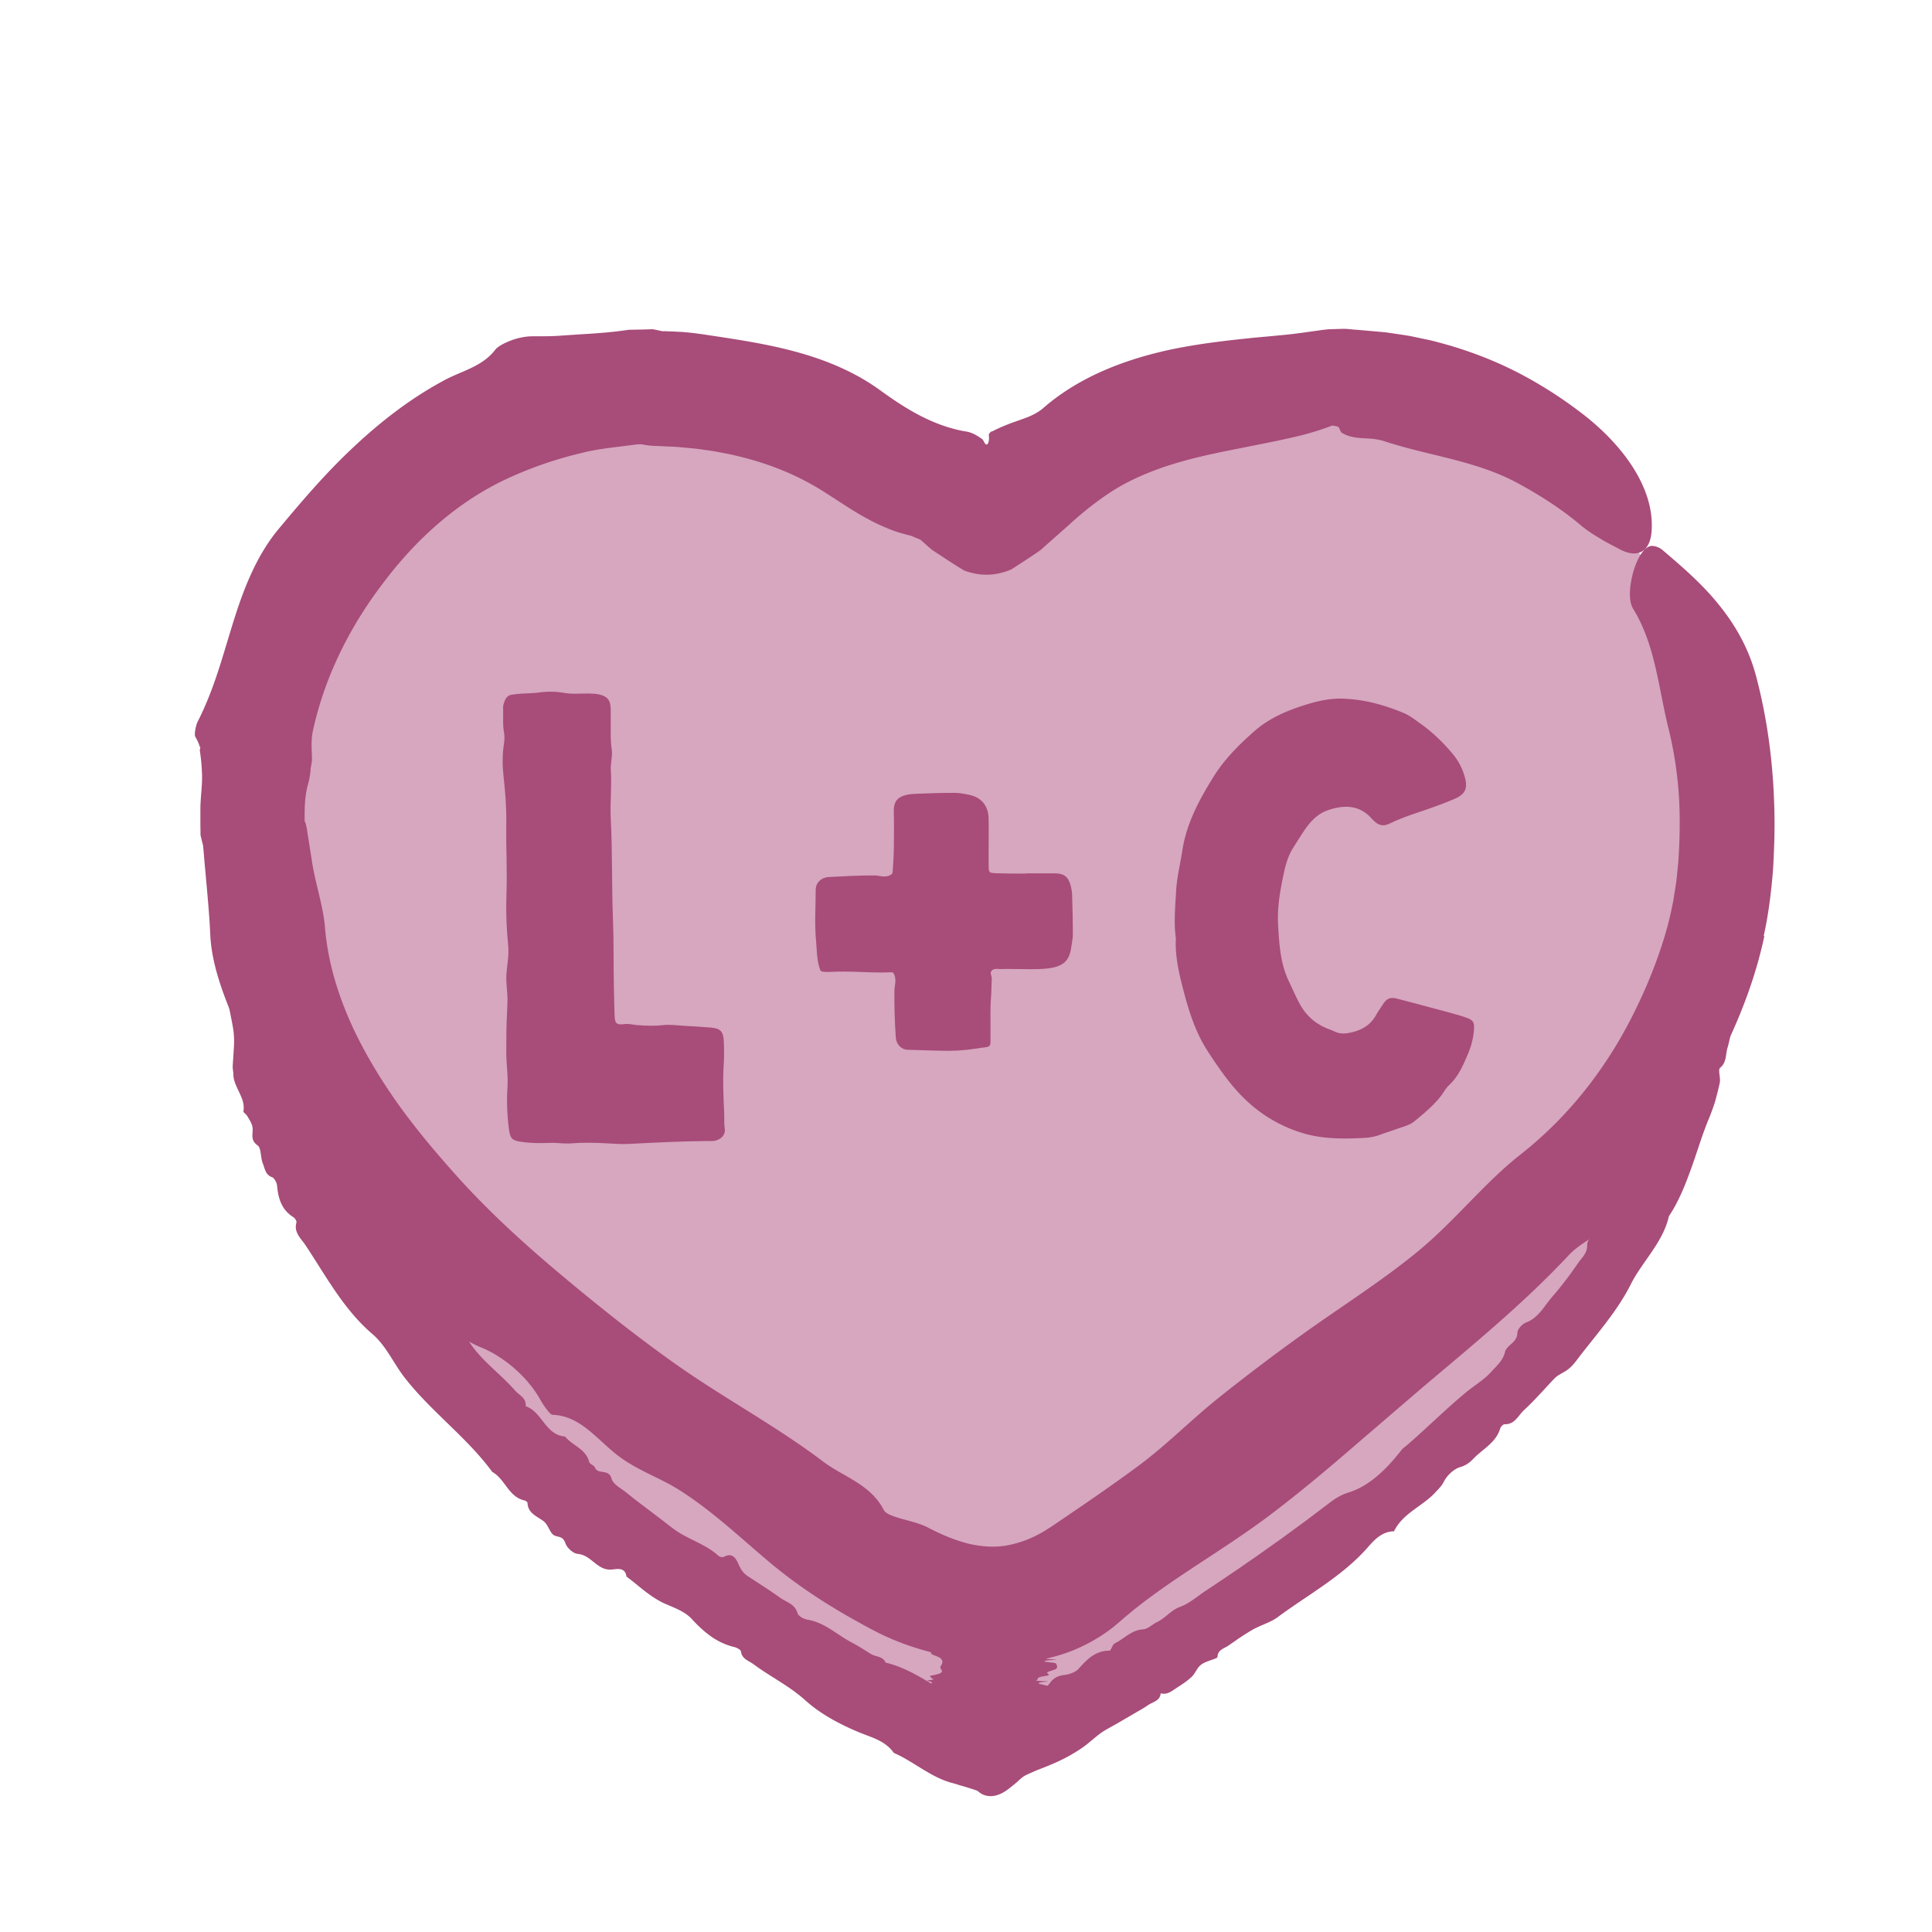 <?xml version="1.0" encoding="UTF-8"?>
<svg data-bbox="0 0 351.54 351.54" viewBox="0 0 351.53 351.53" xmlns="http://www.w3.org/2000/svg" data-type="ugc">
    <g>
        <path fill="none" d="M351.54 175.77c0 97.075-78.695 175.77-175.77 175.77S0 272.845 0 175.77 78.695 0 175.77 0s175.77 78.695 175.77 175.77"/>
        <path d="M301.01 104.53c-12.23-18.07-27.83-30.07-48.28-33.14-2.16-.32-4.34-.54-6.51-.81h-2.12c-3.06.3-6.12.56-9.17.89-19.35 2.15-36.54 10.12-51.43 24.15-1.85 1.74-3.02 1.77-4.89.01-16.84-15.85-36.35-23.88-58.29-24.66-.59-.02-1.18-.26-1.77-.4h-2.65c-3.56.51-7.15.77-10.66 1.56-20.04 4.5-35 17.38-46.35 35.91-6.98 11.39-11.54 23.91-13.02 37.73-.05.46-.28.9-.43 1.35v14.24c.16.76.4 1.51.46 2.29 1.75 21.55 8.49 41.06 19.15 58.98 8.41 14.14 19.29 25.61 30.82 36.48 21.83 20.61 44.37 40.1 69.09 56.23 11.3 7.37 22.73 7.77 33.68-.6 13.55-10.36 27.09-20.79 40.17-31.88 18.73-15.88 36.97-32.53 52.42-52.48 13.63-17.6 23.72-37.07 25.27-61.28 1.52-23.74-2.53-45.41-15.5-64.57Z" fill="#d6a7bf"/>
        <path d="M92.13 189.49c-.02-2.33.09-4.65.2-6.97.06-1.32-.13-2.66-.2-3.99-.11-2.15.56-4.27.34-6.43-.32-3.13-.43-6.26-.32-9.39.16-4.3-.1-8.6-.03-12.9.05-2.9-.19-5.78-.51-8.67-.21-1.89-.22-3.83.08-5.74.12-.76.14-1.51 0-2.25-.26-1.45-.09-2.9-.15-4.35-.02-.49.15-.91.32-1.34.23-.58.64-.97 1.28-1.06.58-.08 1.15-.16 1.73-.19 1.04-.07 2.1-.05 3.13-.2 1.57-.22 3.12-.21 4.68.07 1.43.26 2.9.08 4.35.11.7.01 1.39.02 2.08.19 1.3.3 1.9.94 1.99 2.26.05.64 0 1.28.02 1.92.05 1.97-.12 3.95.2 5.92.1.61-.03 1.27-.07 1.91-.03.52-.16 1.04-.12 1.56.22 3.01-.15 6.02 0 9.03.32 6.22.16 12.44.41 18.65.16 4.01.06 8.02.16 12.02.04 1.74.06 3.49.13 5.23.05 1.33.39 1.64 1.72 1.46.84-.11 1.62.11 2.42.18 1.57.13 3.13.18 4.7 0 1.22-.14 2.43.05 3.65.12 1.68.1 3.36.18 5.03.33 1.7.15 2.25.69 2.34 2.39.07 1.39.09 2.8 0 4.19-.21 3.02-.06 6.04.08 9.06.04.91-.05 1.82.1 2.76.2 1.2-.87 2.15-2.14 2.24-.35.02-.7 0-1.05 0-4.76.05-9.51.28-14.27.53-1.21.06-2.43-.01-3.65-.09-2.26-.13-4.54-.2-6.79-.01-1.35.11-2.65-.15-3.99-.09-1.68.07-3.37.07-5.05-.18-1.81-.27-2.11-.59-2.34-2.42-.33-2.54-.42-5.07-.25-7.63.12-1.78-.15-3.59-.21-5.39-.03-.93 0-1.86 0-2.79Z" fill="#a84c79"/>
        <path d="M195.07 162.84c.08 2.38.14 4.76.14 7.13 0 .8-.19 1.61-.3 2.42-.33 2.44-1.44 3.55-4.57 3.85-2.08.2-4.19.06-6.28.07-.64 0-1.28-.02-1.92.01-.57.03-1.2-.19-1.67.26-.48.45.02.99-.01 1.49-.08 1.16-.05 2.31-.15 3.48-.17 2.02-.06 4.07-.09 6.1-.05 3.36.5 2.63-2.87 3.17-2.11.34-4.28.43-6.42.36-1.92-.07-3.83-.11-5.75-.17-1.22-.04-2.11-1-2.19-2.25-.19-2.84-.29-5.68-.25-8.53.02-.91.38-1.82.02-2.75-.14-.35-.15-.59-.66-.57-3.66.17-7.31-.29-10.97-.07q-.435.015-.87 0c-1.01-.05-.96-.07-1.24-1.05-.41-1.47-.39-2.99-.53-4.48-.3-3.13-.08-6.27-.07-9.41 0-1.3 1.02-2.25 2.33-2.32 2.78-.15 5.56-.3 8.36-.29.86 0 1.7.38 2.59.06.43-.16.7-.29.73-.79.06-1.28.18-2.55.2-3.82.04-2.38.06-4.77 0-7.15-.03-1.55.49-2.53 2.32-2.96.57-.13 1.15-.18 1.73-.2 2.31-.08 4.62-.18 6.93-.17.98 0 1.97.19 2.93.41 2.11.49 3.3 2.03 3.34 4.29.04 2.15 0 4.3 0 6.46 0 .69-.01 1.39 0 2.09.03 1.29.04 1.32 1.4 1.38 1.16.05 2.32.04 3.49.06h1.92v-.04h5.23c1.66 0 2.46.61 2.88 2.21.15.56.26 1.14.28 1.71Z" fill="#a84c79"/>
        <path d="M213.95 170.73c-.4-2.86-.11-5.66.03-8.43.13-2.53.76-5.05 1.15-7.57.76-4.94 3.08-9.22 5.66-13.38 1.99-3.2 4.63-5.83 7.42-8.29 2.73-2.42 6.08-3.82 9.53-4.88 2.22-.68 4.49-1.17 6.85-1.05 1.74.09 3.45.32 5.15.73 1.92.46 3.78 1.09 5.61 1.85 1.2.49 2.18 1.3 3.22 2.04 2.14 1.52 4.01 3.36 5.7 5.36a11.2 11.2 0 0 1 2.3 4.46c.5 1.93-.03 2.96-1.86 3.76-1.28.56-2.58 1.05-3.89 1.52-2.67.97-5.41 1.75-7.97 3-1.01.49-1.9.41-2.72-.37-.17-.16-.35-.31-.5-.48-2.31-2.64-5.21-2.58-8.15-1.53-1.77.63-3.08 2.04-4.14 3.6-.72 1.06-1.39 2.15-2.07 3.23-1.21 1.92-1.59 4.11-2.02 6.26-.52 2.63-.86 5.28-.69 7.96.21 3.41.42 6.84 1.94 10.01.65 1.36 1.25 2.75 1.96 4.08 1.14 2.12 2.84 3.66 5.09 4.55.43.17.87.33 1.29.53.76.36 1.52.42 2.37.29 2.24-.37 4.07-1.28 5.2-3.34.36-.66.81-1.27 1.22-1.91.66-1.03 1.34-1.34 2.5-1.04 3.21.83 6.4 1.69 9.59 2.55 1.01.27 2.02.56 3.01.9 1.35.47 1.57.88 1.45 2.34s-.48 2.85-1.05 4.2c-.89 2.09-1.75 4.18-3.48 5.77-.58.54-.96 1.31-1.46 1.95-1.36 1.76-3.08 3.16-4.77 4.57-.91.76-2.07 1.02-3.17 1.41-1.09.39-2.2.74-3.29 1.14-.88.32-1.8.47-2.73.52-3.78.2-7.57.23-11.23-.88-4.78-1.45-8.82-4.13-12.12-7.88-1.92-2.18-3.56-4.59-5.14-7.02-2.15-3.31-3.35-7.02-4.34-10.79-.84-3.2-1.63-6.43-1.45-9.71Z" fill="#a84c79"/>
        <path d="M313.23 190.41c-.25 1.6-.64 3.1-.94 4.55-.39 1.44-.7 2.83-1.12 4.16-.39 1.34-.78 2.64-1.2 3.9-.39 1.28-.85 2.51-1.27 3.76-.25.78-.02 1.86-.43 2.82-1.64 3.78-3.01 7.9-5.61 10.99-2.83 3.37-5.2 6.9-7.11 10.56-1.82 3.48-4.22 6.47-6.51 9.56-.76 1.05-1.48 2.11-2.93 2.72-1.08.43-2.32 1.81-2.52 3.49-.04.32-.57.63-.92.89-.38.28-1.04.41-1.16.75-1.45 3.79-4.98 5.88-7.43 8.81-.62.73-1.66 1.16-1.56 2.42.02.32-.62 1-.98 1.02-.95.07-1.57.5-2.23 1.12-2.84 2.73-5.8 5.32-8.78 7.87-.63 2.22-2.68 3.18-4.27 4.48-1.2.98-2.67 1.6-4.03 2.36-1.36.78-2.18 2.45-4.04 2.47-.29 0-.56.63-.89.92-1.48 1.27-2.87 2.79-4.58 3.57-.87.4-1.76.77-2.52 1.33-9.78 7.13-19.88 13.82-30.19 20.12-.89.55-1.83.94-2.41 2.14-.45.94-2.08 1.95-3.1 1.87-1.64-.12-2.54.86-3.69 1.46-2.12 1.11-4.12 2.43-6.26 3.5-1.26.64-2.33 1.98-4.04 1.46-.16-.05-.56.17-.63.35-.4.92-1.02 1.33-1.81 1.61-.85.3-1.76.39-2.6.59-1.24.3-2.41.6-3.74 1.35-1.29.77-3.77.78-4.92-.08-1.52-1.1-2.97-1.28-4.4-1.94-1.07-.53-1.9-1.03-2.82-1.54l-2.71-1.53-5.4-3.09c-3.59-2.08-7.18-4.16-10.74-6.28-3.37-2-7.26-3.09-10.37-5.62-.74-.6-1.87-.75-2.09-1.97-.05-.25-.74-.57-1.11-.55-1.34.08-2.08-.77-3.07-1.48-4.52-3.21-8.87-6.8-13.71-9.4-3.78-2.02-6.95-4.74-10.36-7.18-1.14-.81-1.88-2.15-2.91-3.15-1-.96-2.12-1.79-3.22-2.64-.66-.5-1.13-1.22-2.22-1.2-.58.01-1.56-.68-1.72-1.23-.56-1.84-2.13-2.67-3.38-3.8-3.56-3.22-7.13-6.45-10.5-9.89-.82-.85-2.12-1.43-2.08-2.94 0-.2-.71-.45-1.09-.69-.4-.26-1.02-.45-1.14-.81-1.12-3.22-3.89-5.1-5.93-7.54-4.91-5.94-9.77-11.96-13.81-18.55-1.12-1.84-2.91-2.97-3.92-4.84-.98-1.79-2.06-3.54-2.9-5.41-.61-1.31-1.72-2.5-1.28-4.18.12-.46-.3-1.41-.74-1.68-1.66-1.04-1.8-2.92-2.56-4.45-.92-1.89-.94-4.13-2.63-5.77-.45-.45-.19-1.65-.34-2.49-.29-1.45-.6-2.89-.95-4.32-.18-.69-.72-1.27-.89-1.92-1.3-5.05-2.94-10.2-3.54-15.9-.31-2.89-.28-5.94.21-9l3.77 4.45h-.2v-7.65h.4v7.65h-.2l3.77-3.21c-.37 2.24-.62 4.51-.72 6.79-.23 5.08.26 10.19 1.01 15.27.15.96.54 1.91.78 2.86.22.96.28 1.93-.22 2.99 1.3 1.52 1.22 3.13.71 4.95-.07.26.52.67.77 1.03.77 1.15 2.66 1.76 1.6 3.71-.04.07.1.22.12.33.25 1.22 2.07 1.36 1.77 3.15-.21 1.13.69 2.45 1.2 3.63.52 1.23 1.09 2.47 1.83 3.58.77 1.13.82 2.84 2.56 3.33.28.08.02 1.4.39 1.88 1.82 2.47 2.62 5.77 5.57 7.43.67.38 1.26 1.3 1.46 2.07.67 2.8 2.65 4.48 4.65 6.38 2.65 2.5 5.26 5.28 6.46 8.96.26.78.29 1.21 1.21 1.4.61.12 1.14.82 1.62 1.34 5.4 5.76 11.14 11.23 17.12 16.43 1.63 1.41 2.39 3.63 4.39 4.71.83.44 1.28 1.59 2.5 1.29.17-.04.52.14.6.31 1.32 2.61 4.46 2.93 6.23 4.95.39.43.68.93 1.06 1.37.38.45.74 1.09 1.23 1.25 4.1 1.32 6.85 4.65 10.42 6.75 1.21.71 2.11 2.12 3.84 1.82.26-.05.76.32.89.61 1.15 2.58 3.98 3.12 5.84 4.81.97.87 2.61.97 2.91 2.62.04.21.54.39.86.49.55.17 1.22.12 1.66.43 1.22.84 2.22 2.3 3.54 2.64 1.64.43 2.82 1.4 4.16 2.19.77.44 1.24 1.37 1.95 1.96.67.55 1.48.92 2.23 1.37 1.07.64 2.3 1.11 3.18 1.94.92.86 2.4.26 3.14 1.68.57 1.09 2.19.67 3.26 1.13.53.23 1 .66 1.44 1.06.34.3.51.87.88 1.04.85.39 1.53 1.03 2.66 1.05.78.02 1.53 1.2 2.36 1.76.83.55 1.74.98 2.62 1.46s1.71 1.2 2.65 1.38c.26.05.51.1.76.16l.37.1c.13.04.18.03.27.05.33.06.62.14.91.22.59.13 1.2.05 1.78-.06.29-.06.57-.15.85-.25l.42-.16c.13-.05.37-.16.55-.25.8-.39 1.63-.88 2.52-1.44.43-.28.97-.72 1.43-.94.48-.24 1.02-.35 1.67-.1.23.09.76-.18.96-.43 2.61-3.16 6.66-4.07 9.8-6.38 2.24-1.65 4.27-3.53 6.76-4.85 2.4-1.3 4.97-2.51 6.92-4.35 1.61-1.5 3.19-2.99 5.13-3.89 1.89-.91 2.37-3.79 5.06-3.39 1.76-1.16 3.47-2.4 5.25-3.52 1.51-.94 2.7-2.38 4.74-2.49.74-.04 1.71-.79 2.07-1.47 1.15-2.2 3.04-3.2 5.19-4.08.51-.2.72-1.04 1.19-1.42 1.44-1.17 2.88-2.36 4.42-3.38 4.65-3.02 8.05-7.41 12.16-10.96.77-.65 1.03-2.03 1.83-2.45 4.97-2.55 8.01-7.37 12.3-10.59 6.38-4.78 10.93-11.3 15.84-17.36.66-.78 2-1.12 2.08-1.66.23-1.68 1.78-2.68 1.99-4.06.36-2.47 2.19-3.9 3.11-5.91.66-1.46 2.19-2.56 1.82-4.45-.05-.27.24-.73.51-.91 2.17-1.47 1.67-4.32 3.14-6.13.55-4.49 3.06-8.16 4-12.4.13-.62 0-1.29 0-1.94 0-.32-.08-.73.09-.96.59-.84 1.02-1.74 1.35-2.67.31-.94.5-1.91.67-2.88.15-.98.22-1.97.35-2.94.12-.98.2-1.96.42-2.92.28-1.27.77-2.49.98-3.78.21-1.3-.16-2.63.76-3.87.28-.39.11-1.15-.03-1.7-.51-1.99.05-3.68 1.42-4.77l3.43 3.02c-.06-.09-.12-.19-.18-.29v-.02h-.02v-6.28c0 .01.01.02.02.04l.04.08.08.15c.1.21.18.42.25.65v.04l.02.01v4.32-.02l-.02-.09c-.01-.06-.03-.12-.04-.18a4.8 4.8 0 0 1-.13-1.12c0-.21.02-.38.05-.52.02-.07.04-.14.07-.2l.04-.09.02-.04v.21l-.01.03c-.07.1-.16.18-.26.26l-.08.05-.04.02v-.95h.01l.02-.02c.05-.03.11-.06.17-.09l.16-.09.43.6c.11.16.23.35.37.53.98 1.28 1.64 2.64 1.64 4.36 0 1.34-.34 2.78.75 3.98.19.2.13.82-.01 1.14-1.04 2.25-.45 4.86-1.39 6.93-.67 1.58-.82 3.08-1.26 4.59-.43 1.25-.11 2.71-1.38 3.77-.43.35.11 1.8-.06 2.7-.23 1.06-.5 2.11-.78 3.16-.3 1.04-.68 2.06-1.07 3.06-1.29 3.01-2.18 6.14-3.29 9.21-1.1 3.07-2.3 6.14-4.12 8.88-1.09 4.8-4.85 8.23-6.95 12.41-2.58 5.12-6.45 9.3-9.84 13.8-.7.92-1.35 1.6-2.29 2.13-.61.35-1.29.69-1.76 1.19-1.84 1.94-3.59 3.96-5.55 5.77-1.04.97-1.67 2.62-3.51 2.54-.25 0-.7.45-.79.76-.75 2.58-3.17 3.74-4.86 5.49-.64.68-1.34 1.24-2.42 1.55-1.16.34-2.4 1.51-2.96 2.62-.42.84-.99 1.35-1.55 1.97-2.34 2.55-5.93 3.77-7.54 7.1-2.25 0-3.69 1.68-4.89 3.05-4.64 5.22-10.79 8.49-16.28 12.57-1.34.98-3.04 1.43-4.51 2.25-1.53.87-2.98 1.9-4.43 2.91-.77.54-1.94.74-2 2.02 0 .09-.12.23-.21.27-.94.4-2.01.62-2.8 1.21-.71.53-1.03 1.56-1.69 2.19-.79.75-1.74 1.37-2.67 1.97-.9.57-1.75 1.37-2.97 1.03-.12 1.41-1.47 1.56-2.34 2.18-.82.58-1.73 1.05-2.6 1.57l-2.95 1.72c-.98.58-2.02 1.07-2.94 1.72-1.26.9-2.38 2.02-3.68 2.88-1.36.91-2.81 1.72-4.3 2.4-.92.42-1.91.82-2.82 1.18-.81.3-1.73.7-2.75 1.17-.42.19-.79.45-1.15.77-.2.16-.33.31-.58.53-.26.22-.52.44-.8.66-.73.6-1.64 1.36-2.77 1.72-1.11.37-2.44.31-3.5-.63-.21-.19-.71-.32-1.25-.5-.54-.16-1.13-.37-1.58-.48-.44-.12-.88-.26-1.33-.41l-.85-.23a16 16 0 0 1-1.58-.56c-1.03-.43-2.01-.97-2.97-1.54-1.93-1.14-3.78-2.42-5.82-3.31-1.56-2.22-3.97-2.77-6.34-3.75-3.47-1.45-6.99-3.31-9.76-5.81-2.93-2.65-6.38-4.3-9.45-6.59-.87-.64-2.08-.91-2.26-2.3-.04-.32-.76-.7-1.22-.81-3.21-.76-5.55-2.73-7.75-5.12-1.15-1.27-2.97-1.95-4.71-2.7-1.31-.56-2.51-1.37-3.69-2.26-1.16-.9-2.29-1.88-3.47-2.75-.23-1.79-1.81-1.33-2.67-1.27-1.15.08-1.88-.31-2.71-.92-1.08-.78-1.95-1.78-3.51-1.93-.8-.08-1.92-1.09-2.2-1.9-.38-1.08-.83-1.1-1.77-1.35-1.11-.29-1.19-1.93-2.25-2.72-1.12-.85-2.82-1.41-2.88-3.27 0-.17-.34-.44-.56-.48-2.91-.64-3.52-3.9-5.86-5.19-4.69-6.38-11.21-11.02-16.04-17.28-1.98-2.59-3.31-5.71-5.78-7.82-5.21-4.45-8.42-10.51-12.16-16.15-.79-1.19-2.18-2.33-1.65-4.12.07-.25-.28-.81-.55-.98-2.11-1.29-2.77-3.38-2.97-5.69-.05-.56-.49-1.44-.92-1.59-1.23-.43-1.3-1.57-1.67-2.47-.46-1.09-.27-2.85-.97-3.32-1.47-1.05-.71-2.25-.93-3.37-.12-.7-.6-1.36-.97-2.01-.18-.31-.7-.6-.67-.83.22-1.28-.24-2.34-.74-3.39-.48-1.06-1.07-2.1-1.09-3.29 0-.51-.14-1.02-.12-1.51.16-2.81.34-4.19.21-5.71-.11-1.52-.56-3.17-1.15-6.57 1.51-1.93-.93-4.07.35-6.13.46-.73.42-2.15.16-3.1-.57-2.07-.42-4.17-.04-6.22l.7-3.79 3.64.09h.19v8.78h-.2l-.2-.01v-8.75h.2l5.32.2-1.01 4.88c-.29 1.4-.5 2.87-.31 4.36.08.7-.97 1.32-.04 2.2.36.32-.5 1.62-.35 2.45.2 1.18-.18 2.56 1.08 3.6.51.42.37 1.57.63 2.37.35 1.1.18 2.32 1.28 3.29.6.53.93 2 .67 2.83-.27.83-.34 1.66-.28 2.37.06.7.26 1.36.53 2 .56 1.27 1.4 2.42 2.07 3.6.4.71.71 1.2.7 2.07.01 1.22.03 2.89.85 3.56 1.4 1.2 1.62 2.75 2.28 4.17 1.14 2.45 2.19 4.97 3.56 7.33 1.57 2.67 2.79 5.59 5.23 7.8 1.3 1.19 2.9 2.79 2.8 5.13-.01.26 1.07.42 1.38.82 2.36 3.19 4.83 6.32 7.29 9.46.57.72.13 2.42 1.55 2.32 1.51-.12.35 2.19 1.94 1.8.23-.06.76.59.95 1 2 4.54 6.25 7.21 9.39 10.8.75.87 2.1 1.35 1.93 2.86 3.02 1.01 3.58 5.25 7.17 5.51 1.33 1.67 3.79 2.23 4.4 4.65.1.39.88.58 1.03.98.53 1.37 2.54.17 3.03 2.03.28 1.07 1.84 1.83 2.86 2.67.95.79 1.93 1.54 2.92 2.28l3.25 2.47c1.09.81 2.12 1.71 3.28 2.42 2.34 1.45 5.03 2.28 7.11 4.18.22.2.75.36.97.24 1.85-1.01 2.39.65 2.86 1.63.39.82.83 1.39 1.55 1.87 1.96 1.29 3.96 2.54 5.86 3.91 1.12.82 2.7 1.11 3.18 2.82.15.53 1.14 1.07 1.82 1.18 3.15.52 5.36 2.75 8.02 4.14 1.21.63 2.35 1.38 3.51 2.1.88.55 2.17.38 2.68 1.57 5.11 1.23 9.1 4.64 13.67 6.96l.42.22.27.12c.16.08.33.15.5.21.34.14.69.25 1.05.35q1.08.3 2.22.36c1.51.08 3.05-.18 4.36-.77.08-.04.16-.09.23-.14l.3-.21c.27-.19.55-.38.84-.53.58-.31 1.22-.47 2.02-.2.3.1 1.1-.35 1.22-.7.32-.95.63-1.54 1.8-1.15.22.07.73-.44.97-.78.66-.94 1.49-1.35 2.66-1.49.9-.11 2-.48 2.58-1.13 1.56-1.72 3.04-3.29 5.61-3.29.31 0 .53-1.11.97-1.33 1.72-.83 3.01-2.42 5.15-2.55.88-.05 1.68-.92 2.56-1.33 1.51-.72 2.48-2.13 4.15-2.75 1.7-.61 3.15-1.92 4.7-2.95 1.55-1.01 3.09-2.05 4.62-3.09 1.54-1.03 3.05-2.1 4.58-3.15l4.53-3.21 4.48-3.28 4.43-3.35c1.03-.78 2.07-1.4 3.4-1.81 3.4-1.07 6.49-3.74 9.58-7.72.22-.29.55-.49.83-.73 3.64-3.13 7.04-6.53 10.69-9.58 1.6-1.35 3.49-2.42 4.92-4.03.93-1.05 2.01-1.9 2.38-3.46.29-1.3 2.25-1.71 2.26-3.52 0-.66.89-1.61 1.58-1.87 2.31-.88 3.31-3.03 4.77-4.69 1.68-1.93 3.22-3.97 4.66-6.08.71-1.03 1.76-1.83 1.69-3.43-.03-.78 1.08-1.83 1.92-2.37 1.32-.82 1.96-2.09 2.45-3.35.98-2.73.87-2.74 2.87-4.81.24-.25.42-.56.58-.87 1.67-3.03 3.6-6.06 4.31-9.38.32-1.37.64-2.71 1.06-4.01.35-1.32.81-2.59 1.16-3.91.31-1.04.11-2.38 1.53-2.96.21-.08.34-.69.26-.98-.38-1.27-.32-2.45-.05-3.61.11-.58.25-1.16.4-1.74l.21-.87.09-.44.09-.51c.41-2.66-.14-5.17.61-7.47.71-2.15.86-4.28.97-6.11.08-1.39.21-2.12.78-2.64.56-.51 1.58-.81 3.27-1.03 1.4-.18 2.27-.09 2.91.47.64.55 1 1.55 1.25 3.1.5 3.31-.09 6.54-.73 9.4-.32 1.44-.66 2.82-.92 4.13-.14.66-.24 1.3-.33 1.93-.1.67-.19 1.33-.26 1.97Z" fill="#a84c79"/>
        <path d="M321.03 170.28c-1.46 6.96-3.96 13.66-6.98 19.97-3.05 6.31-6.74 12.18-10.64 17.76-2.94 4.17-7.13 7.29-8.66 12.81-.78 2.8-6.24 4.27-9.32 7.57-8.41 9-17.95 16.72-27.17 24.54-4.45 3.82-8.89 7.64-13.34 11.46-4.43 3.81-8.97 7.58-13.63 11.11-4.62 3.51-9.59 6.67-14.43 9.87-2.42 1.6-4.81 3.22-7.11 4.9-1.15.84-2.28 1.7-3.38 2.58-.54.45-1.09.9-1.62 1.34-.55.47-1.09.94-1.64 1.41-2.37 1.99-5.11 3.57-8.03 4.75-2.94 1.17-6.1 1.85-9.25 2.13-3.16.3-6.33.1-9.37-.35-3.05-.44-6-1.16-8.85-2-3.03-.89-5.96-2.05-8.63-3.47-.74-.37-1.21-.64-1.79-.95l-1.66-.92a97 97 0 0 1-3.29-1.91c-4.35-2.59-8.47-5.49-12.23-8.63-5.47-4.61-10.57-9.47-16.51-13.2-3.7-2.34-7.88-3.59-11.58-6.61-3.45-2.78-6.55-6.89-11.4-7.01-.41 0-1.61-1.67-2.13-2.62-2.49-4.5-6.98-8.09-10.89-9.66-3.83-1.57-6.39-4.01-9.2-6.49-7.7-6.81-15.25-14.48-21.37-23.51-2.32-3.42-4.14-6.91-5.89-10.5-1.72-3.6-3.27-7.28-4.86-10.94-1.66-3.81-3.53-7.71-5.05-11.69-1.51-3.97-2.7-8.02-2.87-11.95-.18-3.94-.56-7.68-.88-11.4-.1-.93-.17-1.85-.25-2.78l-.12-1.39-.07-.69v-.09l-.01-.04v-.02c-4.43.4 6.03-.55 4.95-.45h-.06l-.55.07c-.38.05-.98.15-1.7.29l-.67.13-.35.07-1.53.33-.03-.1-.14-.53-.26-1.07c-.04-.18-.1-.35-.11-.54v-.55l-.02-1.1v-2.99c0-1.47.19-3.04.27-4.59.04-.78.05-1.54 0-2.31-.05-1.27-.18-2.53-.38-3.79.07-.39.13-.78.18-1.18l.03-.3s.01-.15 0-.04v.09c2.55.58 5.1 1.15 7.65 1.72l.18.03h.06c-16.2-1.94-4.49-.54-8.1-.97l-.02-.05-.06-.2c-.18-.53-.42-1.05-.73-1.56-.24-.38.07-2.06.43-2.78 3.04-5.98 4.53-11.9 6.43-17.98 1.87-6.02 4.21-12.17 8.3-17.07 4.16-4.99 8.46-10.05 13.41-14.69 4.91-4.64 10.39-8.94 16.47-12.22 3.24-1.83 7.12-2.51 9.56-5.74.44-.55 1.59-1.17 2.88-1.66s2.73-.73 3.71-.74c1.79-.02 3.56.03 5.29-.12 1.79-.12 3.58-.24 5.39-.35 1.69-.12 3.24-.24 4.68-.41l1.05-.13.97-.13c.35-.06.7-.06 1.05-.06l1.51-.03 1.14-.03.99-.03 1.19.25.57.12c.06.01.04 0 .07 0h.27-.05l-.02-.01h.11l.45.02.91.03 1.81.09c1.21.09 2.41.24 3.6.4 5.6.85 11.26 1.64 16.81 3.13 5.54 1.48 10.97 3.68 15.68 7.12 4.02 2.9 9.28 6.43 15.61 7.47.74.11 1.54.46 2.34 1 .17.11.33.22.51.34.04.02.07.05.1.08.06.06.09.11.14.18.15.26.36.81.65.76.2-.05.35-.48.38-.86.04-.39.01-.74-.03-.94.1-.2.2-.36.34-.47a1 1 0 0 1 .22-.12l.13-.03c0 .01.12-.06.19-.09l.25-.13c.67-.33 1.36-.63 2.06-.91 1.39-.58 2.88-1 4.25-1.58.81-.35 1.76-.87 2.42-1.45 6.45-5.64 14.63-8.8 22.84-10.61 4.13-.89 8.29-1.45 12.43-1.91l3.1-.33 3.1-.28 2.91-.28c.95-.1 1.9-.22 2.85-.35l2.87-.4.72-.1.6-.07c.22-.02.43-.06.65-.06l1.91-.06c.44 0 .88-.04 1.32 0l1.22.11 1.48.12 2.96.26 1.49.14 1.63.24c1.09.17 2.18.3 3.26.53l3.25.69c1.08.26 2.15.57 3.22.86 4.27 1.25 8.46 2.87 12.43 4.9 3.97 2.04 7.73 4.42 11.23 7.06 7.78 5.78 13.88 13.89 13.28 21.89-.25 3.6-2.4 5.07-5.76 3.31-1.22-.66-2.56-1.31-3.78-2.08-1.26-.74-2.47-1.55-3.54-2.47-3.48-2.92-7.28-5.31-11-7.35-3.88-2.14-8.08-3.45-12.23-4.51-4.16-1.07-8.26-1.93-12.52-3.33-.66-.21-1.38-.31-2.1-.39-.79-.06-1.61-.08-2.39-.16-.79-.08-1.55-.23-2.25-.52-.18-.07-.35-.15-.52-.25l-.25-.15c-.08-.05-.18-.11-.18-.15-.12-.26-.24-.51-.35-.75-.06-.08-.04-.16-.26-.22-.18-.06-.39-.11-.62-.14-.31-.07-.44-.06-.62.04-1.61.61-3.24 1.12-4.87 1.55-1.62.44-3.35.77-4.83 1.12-3.04.61-6.1 1.22-9.16 1.83-6.08 1.22-12.2 2.74-17.73 5.53-2.74 1.34-5.22 3.12-7.59 4.97-1.17.96-2.32 1.91-3.42 2.94-1.76 1.56-3.53 3.12-5.29 4.68-1.71 1.18-3.46 2.31-5.23 3.45-.87.39-1.77.64-2.74.82-.97.17-2.04.19-3.03.08-.98-.13-1.9-.35-2.79-.68-.9-.52-1.81-1.12-2.71-1.69-.89-.59-1.79-1.17-2.68-1.76-.22-.15-.44-.29-.66-.46l-.65-.57-1.28-1.14-1.02-.42-.52-.22c-.2-.1-.29-.11-.38-.13q-.585-.135-1.14-.3c-.76-.2-1.5-.43-2.22-.71-1.42-.58-2.83-1.16-4.15-1.92-2.69-1.39-5.17-3.15-7.59-4.67-4.44-2.91-9.4-5.05-14.61-6.43-1.3-.34-2.61-.68-3.95-.92l-2-.38-2.02-.29c-1.34-.21-2.71-.31-4.07-.43-.68-.07-1.36-.11-2.05-.13l-2.44-.11c-.7-.02-1.41-.08-2.1-.21-.35-.06-.69-.13-1.03-.21l-.49-.12h-.05l-.02-.02h-.01c.02-.09-.05.19.05-.19v-.02l.03-.1.38-1.58.29-1.26.21-.98 1.23 4.37-1.86.03c-.06 0-.12 0-.18.02l-.09.02-.48.06-3.8.48c-1.19.15-2.28.31-3.29.49-.5.09-.98.19-1.44.29l-1.58.39a70.5 70.5 0 0 0-12.12 4.18c-8.98 4-16.72 10.7-23 18.97-6.4 8.3-10.89 17.44-13.03 27.18-.24 1.07-.26 2.13-.24 3.19l.06 1.6v.6c.02-.1-.04.38-.09.69-.05.3-.12.65-.15.78-.06.26-.02.13-.03.17v.02l.02.03v.06c.04.09.05.17-.02.26-.07.71-.21 1.54-.44 2.35-.31 1.09-.48 2.26-.56 3.49-.04.61-.06 1.24-.06 1.87v1.19l.01.05v.1c.02.13.08.26.15.37v.02s.01 0 .02.02l.03.12.13.58c.04.21.09.45.13.71l.1.74.15.88c.18 1.17.37 2.34.55 3.48.57 4.19 2.09 8.34 2.42 12.35.68 8.37 3.74 16.46 7.97 23.88 2.11 3.7 4.53 7.35 7.05 10.67 2.54 3.37 5.28 6.61 8.13 9.83 5.65 6.42 12.09 12.4 18.94 18.18 6.92 5.83 13.97 11.47 21.27 16.67 8.92 6.36 18.57 11.45 27.26 18.03 3.72 2.83 8.66 4.11 11.09 8.88.35.67 1.73 1.13 3.34 1.59 1.62.44 3.48.9 4.77 1.61 2.63 1.37 5.19 2.4 7.64 2.97 2.45.51 4.77.64 7.08.14q2.4-.48 4.83-1.68l1.22-.65 1.21-.76.31-.19.4-.27.82-.56 1.64-1.11c4.38-2.97 8.72-5.97 12.94-9.09 5.16-3.8 9.64-8.4 14.6-12.37 2.59-2.08 5.22-4.12 7.87-6.12 2.67-2.03 5.37-4 8.07-5.93 6.85-4.89 13.93-9.35 20.36-14.63 6.68-5.48 12.19-12.53 18.61-17.58 6.04-4.74 11.09-10.29 15.19-16.33 2.07-3.01 3.87-6.14 5.47-9.34 1.6-3.19 3.02-6.44 4.22-9.74 1.19-3.28 2.22-6.62 2.87-10.05.21-.85.3-1.72.45-2.58.14-.86.29-1.72.36-2.6l.27-2.62.16-2.73c.15-3.63.15-7.26-.16-10.81s-.87-7.05-1.69-10.44c-.97-3.84-1.55-7.55-2.41-11.27-.86-3.7-1.99-7.42-4.07-10.8-.98-1.55-.69-4.33-.02-6.8.72-2.48 1.98-4.71 3.42-4.72.55 0 1.34.27 1.89.74 3.48 2.97 7 5.97 10.03 9.68 3.03 3.68 5.64 8.05 7.02 13.34 2.06 7.79 3.06 15.74 3.29 23.58.13 3.93 0 7.81-.23 11.68-.33 4-.81 8.01-1.69 11.94Z" fill="#a84c79"/>
        <path d="M188.71 293.94c0 .37-.19.75.1 1.12.11.14-1.13.28 1.4.43 1.26.07-1.74.21-1.61.34.34.35-.11.7.18 1.05.28.34 1.33.68 1.62 1.02s-1.1.68.42 1.01c1.32.28-1.04.53-.48.8.59.28.97.58-.14.86-.81.2-1.84.4-1.33.61.32.13 1.83.24 1.72.38-.1.13-1.37.27 1.58.38.25 0-.28.07-.69.1-1.92.14-1.8.31-.48.42 1.28.11 1.12.21 1.18.32.17.29.28.57-.01.86-.22.21-1.33.43-1.62.64-.29.22 1.05.46-.38.67s-1.36.41-1.36.61c0 .12-1.36.25 1.63.35.28 0 .24.05 0 .07-3.9.33 1.22.65.25.99-1 .34-.28.7-.18 1.05.03.09-.84.19 1.32.28.76.03.84.13.3.18-2.96.26-1.15.53-1.65.79-.57.3.8.6-1.49.91-.97.13-1.5.3 1.26.46 1.27.07 0 .22.29.33.24.09 1.52.18 1.56.27.03.08-1.08.15-1.6.23-.15.02-.16.05 0 .07 3.13.44-1.06.88-.21 1.32.85.45.5.9.06 1.35-.24.25-1.12.5-6.5.67-2.42.08-5.03.08-6.57-.03-1.13-.08-2.2-.17-2.48-.25-.45-.14-1.1-.28-1.54-.42-.92-.29-3.42-.57-2.08-.87.41-.09-1.01-.2 1.39-.28.33-.01.51-.05.34-.07-3.73-.39-1.28-.8-1.55-1.2-.24-.34-3.2-.67-1.92-1.02-2.97-.19-2.45-.41-1.55-.6 3.15-.68 1.03-1.35 1.46-2.03.43-.69 0-1.37.19-2.06.03-.12-1.66-.22-.35-.35 1.23-.13.26-.29.26-.44 0-.14-.64-.28.11-.41 3.1-.54 1.24-1.08 1.57-1.62s.63-1.07-.14-1.61c-.47-.33-2.1-.65-1.48-.98.27-.14-1.34-.29 1.45-.43.79-.04-1.34-.17-1.44-.26-.24-.22-.08-.45-.08-.67 0-.31.21-.62-.08-.94-.17-.19-1.33-.38-1.61-.57-.29-.2-.29-.4-.01-.6.35-.25 1.35-.5 1.63-.76.29-.26-1-.53.29-.78 2.4-.47 1.18-.93 1.46-1.39s.48-.92-.1-1.38c-.33-.26 2.03-.5 2.01-.76-.01-.12 6.93-.28 9.3-.23.45 0 .93.03 1.1.05 2.19.25 5.61.48 5.37.77-.34.42-.09.85-.09 1.27Z" fill="#a84c79"/>
    </g>
</svg>

